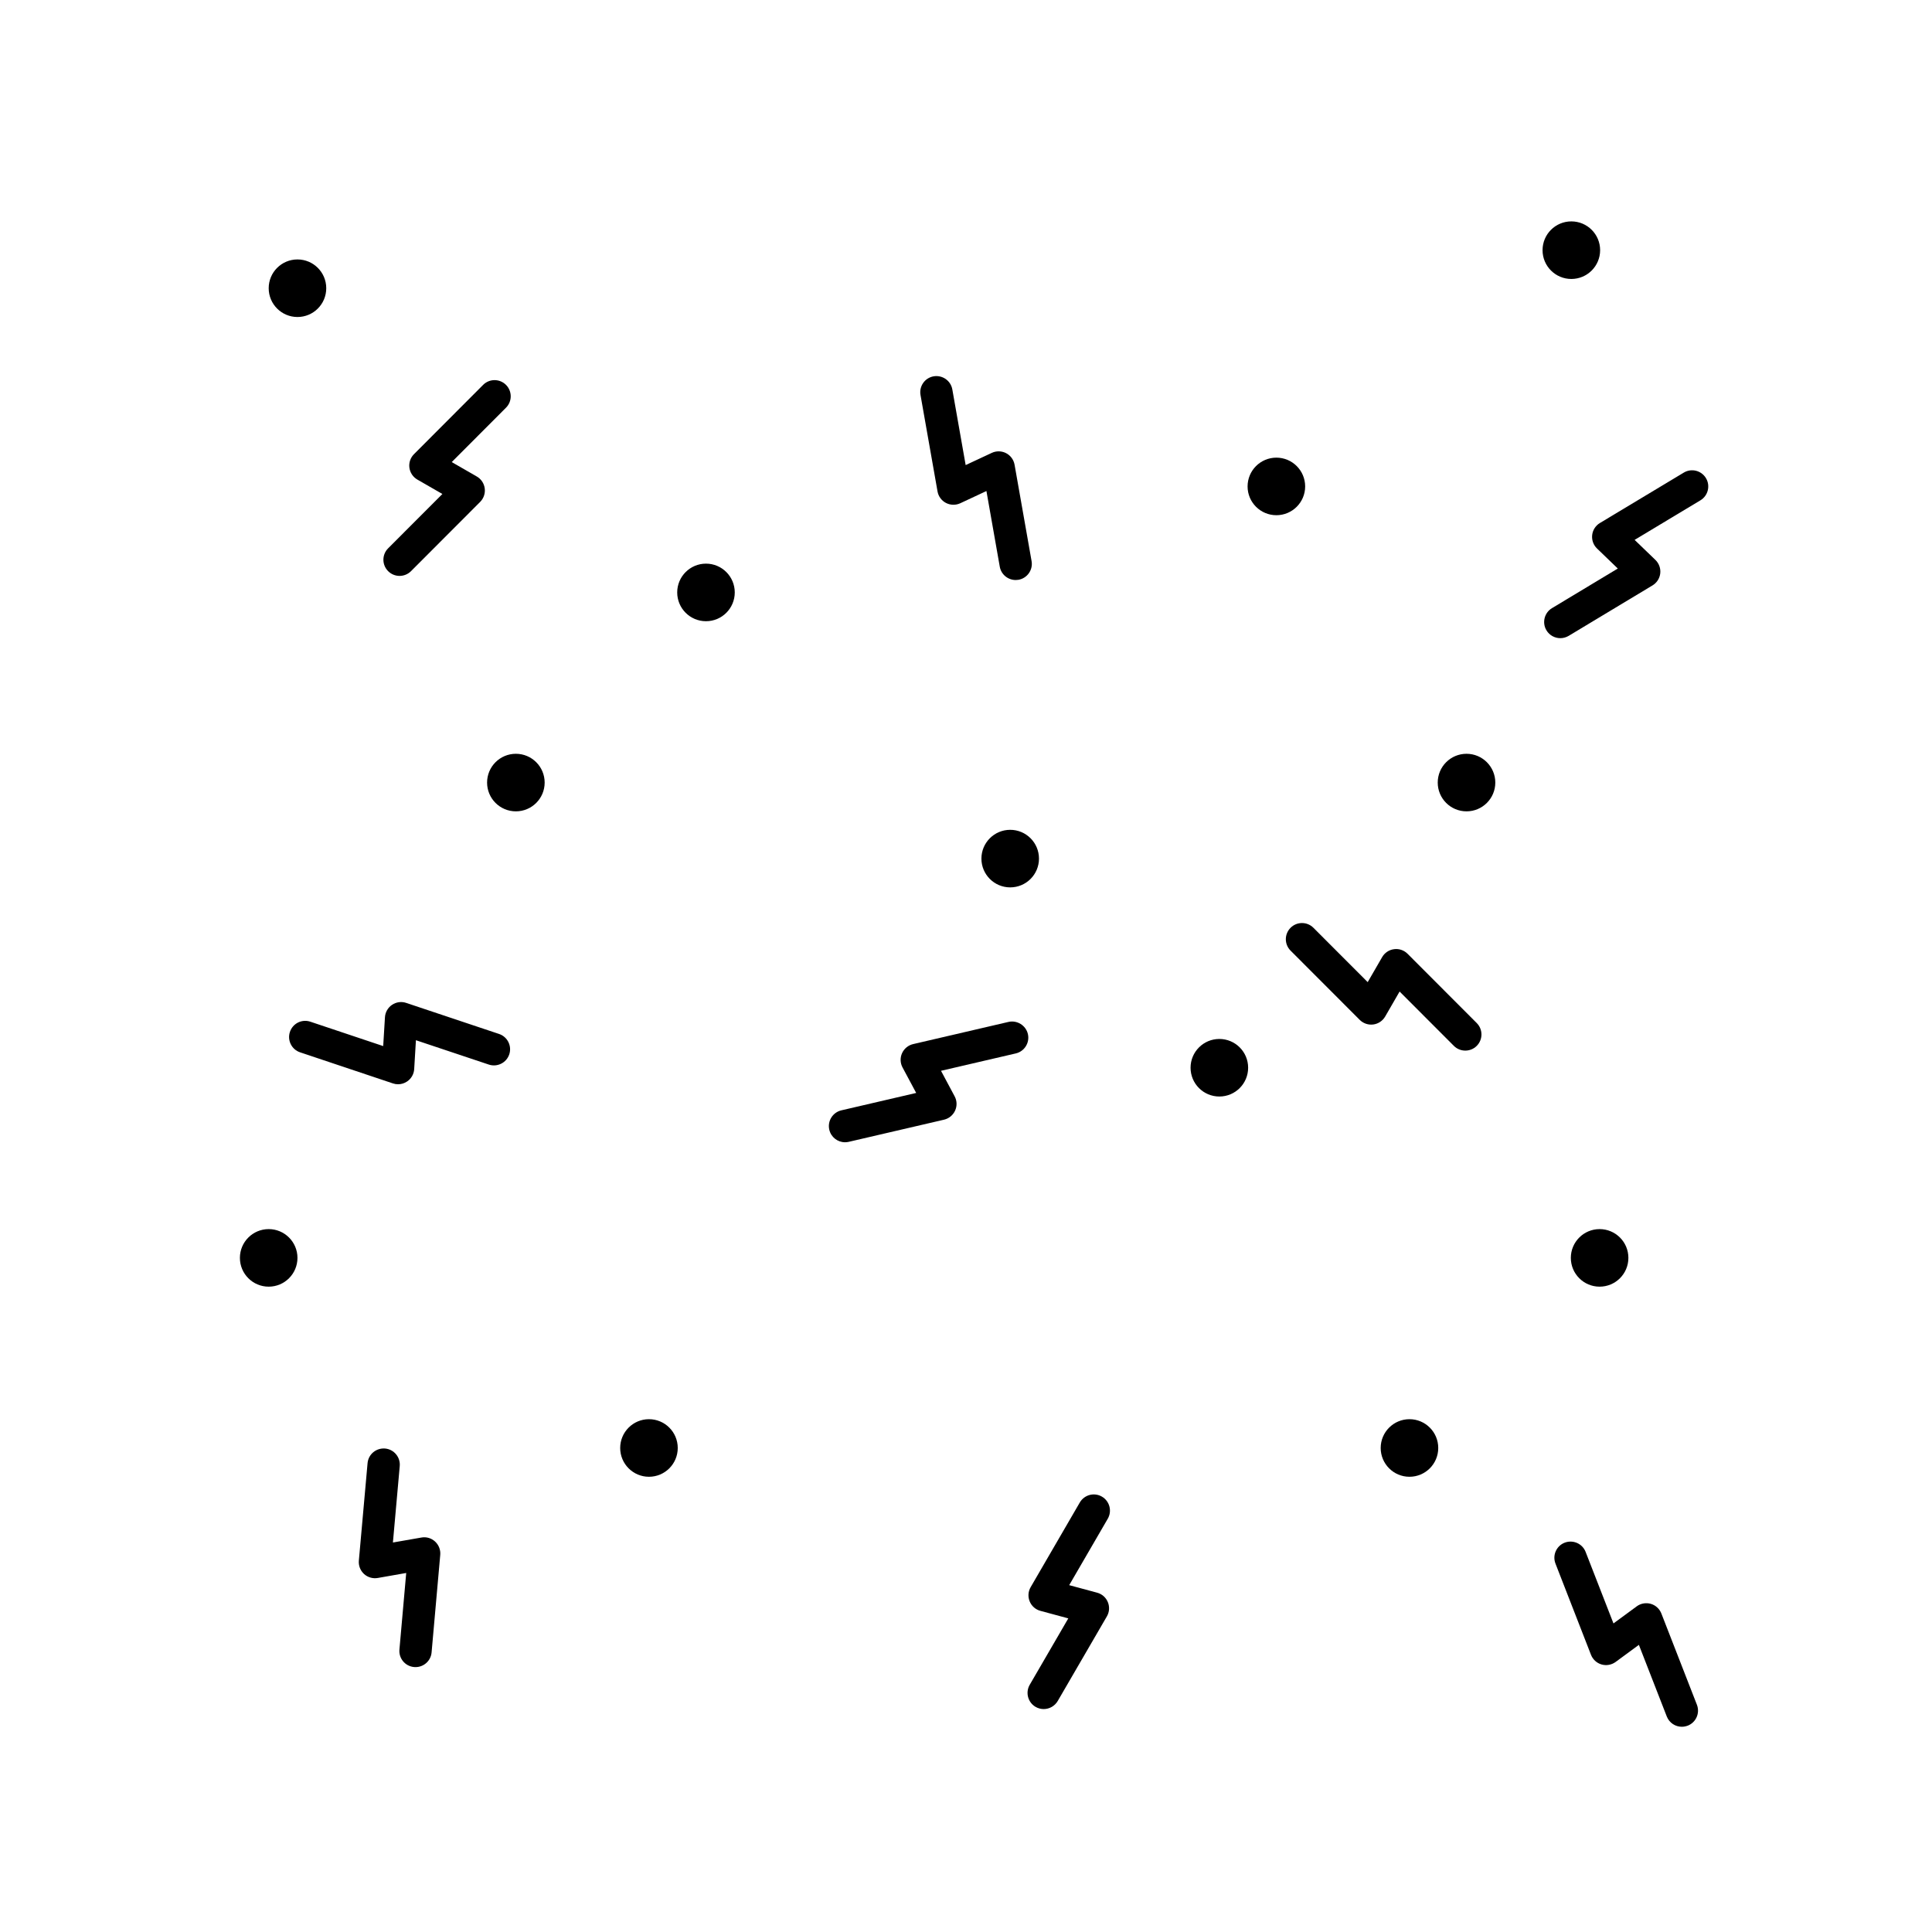 <?xml version="1.0" encoding="UTF-8"?>
<!-- Uploaded to: ICON Repo, www.iconrepo.com, Generator: ICON Repo Mixer Tools -->
<svg fill="#000000" width="800px" height="800px" version="1.1" viewBox="144 144 512 512" xmlns="http://www.w3.org/2000/svg">
 <g>
  <path d="m420.59 596.92c-0.73 0-1.473-0.188-2.144-0.578-2.047-1.188-2.742-3.812-1.559-5.856l10.223-17.598-7.394-1.996c-1.285-0.344-2.336-1.27-2.84-2.504-0.508-1.23-0.414-2.625 0.258-3.777l13.023-22.434c1.188-2.039 3.797-2.75 5.856-1.559 2.047 1.188 2.742 3.809 1.559 5.856l-10.223 17.609 7.402 1.996c1.285 0.344 2.336 1.27 2.84 2.504 0.508 1.23 0.414 2.625-0.258 3.777l-13.027 22.426c-0.801 1.367-2.238 2.133-3.715 2.133z"/>
  <path d="m367.94 446.71c-1.945 0-3.707-1.34-4.168-3.316-0.535-2.301 0.898-4.606 3.203-5.144l19.824-4.609-3.602-6.727c-0.641-1.176-0.695-2.586-0.145-3.805 0.551-1.219 1.633-2.109 2.938-2.414l25.266-5.875c2.262-0.52 4.602 0.898 5.144 3.203 0.535 2.301-0.902 4.606-3.203 5.144l-19.82 4.606 3.613 6.762c0.629 1.168 0.676 2.574 0.121 3.785-0.551 1.215-1.633 2.102-2.934 2.41l-25.266 5.871c-0.324 0.074-0.652 0.109-0.973 0.109z"/>
  <path d="m532.32 422.42c-1.098 0-2.195-0.418-3.031-1.254l-14.379-14.398-3.828 6.629c-0.672 1.152-1.832 1.93-3.152 2.102-1.305 0.172-2.637-0.273-3.586-1.219l-18.332-18.355c-1.672-1.672-1.668-4.383 0.004-6.055 1.672-1.668 4.383-1.672 6.055 0.004l14.383 14.402 3.82-6.613c0.664-1.16 1.828-1.945 3.152-2.117 1.32-0.191 2.656 0.277 3.598 1.219l18.324 18.355c1.672 1.672 1.668 4.383-0.004 6.055-0.836 0.836-1.93 1.246-3.023 1.246z"/>
  <path d="m557.5 313.12c-1.449 0-2.867-0.734-3.672-2.074-1.219-2.023-0.562-4.66 1.461-5.879l17.445-10.5-5.5-5.301c-0.961-0.922-1.441-2.242-1.293-3.566 0.145-1.324 0.906-2.508 2.051-3.195l22.227-13.359c2.031-1.223 4.664-0.555 5.875 1.465 1.219 2.023 0.559 4.66-1.465 5.879l-17.438 10.484 5.508 5.309c0.957 0.926 1.43 2.242 1.285 3.566-0.152 1.324-0.906 2.5-2.047 3.188l-22.227 13.375c-0.703 0.414-1.461 0.609-2.211 0.609z"/>
  <path d="m254.12 585.8c-0.125 0-0.25-0.004-0.383-0.016-2.359-0.207-4.098-2.289-3.883-4.644l1.797-20.285-7.488 1.316c-1.301 0.246-2.676-0.133-3.672-1.031-0.992-0.902-1.508-2.215-1.391-3.551l2.309-25.832c0.211-2.359 2.273-4.07 4.644-3.883 2.352 0.211 4.09 2.293 3.883 4.644l-1.809 20.262 7.543-1.316c1.316-0.246 2.656 0.16 3.633 1.062 0.977 0.902 1.484 2.207 1.367 3.531l-2.293 25.84c-0.191 2.231-2.066 3.902-4.258 3.902z"/>
  <path d="m249.89 296.62c-1.094 0-2.191-0.418-3.027-1.254-1.672-1.672-1.676-4.383-0.004-6.055l14.379-14.398-6.637-3.82c-1.152-0.664-1.93-1.828-2.106-3.148-0.176-1.32 0.273-2.644 1.215-3.586l18.324-18.363c1.668-1.676 4.379-1.676 6.055-0.004 1.672 1.672 1.676 4.383 0.004 6.055l-14.379 14.41 6.625 3.812c1.16 0.66 1.941 1.824 2.117 3.148 0.18 1.324-0.273 2.648-1.215 3.598l-18.324 18.355c-0.832 0.828-1.93 1.25-3.027 1.25z"/>
  <path d="m249.49 431.34c-0.457 0-0.918-0.07-1.359-0.223l-24.598-8.238c-2.242-0.746-3.449-3.18-2.699-5.414 0.75-2.246 3.16-3.465 5.422-2.699l19.297 6.457 0.465-7.644c0.082-1.328 0.777-2.543 1.879-3.289 1.102-0.742 2.492-0.941 3.754-0.508l24.602 8.227c2.242 0.746 3.457 3.176 2.707 5.414s-3.184 3.449-5.422 2.699l-19.312-6.453-0.457 7.617c-0.07 1.336-0.762 2.559-1.867 3.309-0.723 0.496-1.566 0.746-2.41 0.746z"/>
  <path d="m413.16 297.71c-2.035 0-3.848-1.461-4.211-3.535l-3.535-20.047-6.93 3.238c-1.211 0.559-2.609 0.527-3.789-0.082-1.184-0.613-2.012-1.742-2.242-3.055l-4.508-25.543c-0.414-2.328 1.145-4.551 3.473-4.957 2.332-0.395 4.551 1.148 4.957 3.473l3.535 20.047 6.938-3.238c1.199-0.562 2.609-0.527 3.785 0.086 1.18 0.613 2.004 1.742 2.238 3.055l4.508 25.539c0.414 2.328-1.145 4.551-3.473 4.961-0.25 0.039-0.5 0.059-0.746 0.059z"/>
  <path d="m589.7 601.61c-1.715 0-3.332-1.039-3.988-2.731l-7.391-18.973-6.156 4.523c-1.078 0.789-2.457 1.039-3.734 0.672-1.281-0.367-2.316-1.32-2.801-2.559l-9.41-24.168c-0.863-2.207 0.23-4.691 2.434-5.547 2.207-0.848 4.691 0.238 5.547 2.434l7.387 18.965 6.16-4.527c1.066-0.785 2.449-1.031 3.734-0.664 1.281 0.371 2.312 1.32 2.797 2.559l9.418 24.18c0.863 2.207-0.23 4.691-2.434 5.547-0.52 0.188-1.043 0.289-1.562 0.289z"/>
  <path d="m222.83 477.35c0 4.215-3.414 7.629-7.625 7.629-4.215 0-7.629-3.414-7.629-7.629 0-4.211 3.414-7.625 7.629-7.625 4.211 0 7.625 3.414 7.625 7.625"/>
  <path d="m323.61 527.73c0 4.211-3.414 7.629-7.629 7.629-4.211 0-7.625-3.418-7.625-7.629s3.414-7.629 7.625-7.629c4.215 0 7.629 3.418 7.629 7.629"/>
  <path d="m474.77 426.96c0 4.215-3.418 7.629-7.629 7.629-4.215 0-7.629-3.414-7.629-7.629 0-4.211 3.414-7.625 7.629-7.625 4.211 0 7.629 3.414 7.629 7.625"/>
  <path d="m525.15 527.73c0 4.211-3.414 7.629-7.625 7.629-4.215 0-7.629-3.418-7.629-7.629s3.414-7.629 7.629-7.629c4.211 0 7.625 3.418 7.625 7.629"/>
  <path d="m575.54 477.35c0 4.215-3.414 7.629-7.629 7.629-4.211 0-7.625-3.414-7.625-7.629 0-4.211 3.414-7.625 7.625-7.625 4.215 0 7.629 3.414 7.629 7.625"/>
  <path d="m540.27 351.39c0 4.211-3.418 7.625-7.629 7.625-4.215 0-7.629-3.414-7.629-7.625 0-4.215 3.414-7.629 7.629-7.629 4.211 0 7.629 3.414 7.629 7.629"/>
  <path d="m489.88 272.91c0 4.211-3.414 7.625-7.629 7.625-4.211 0-7.629-3.414-7.629-7.625 0-4.215 3.418-7.629 7.629-7.629 4.215 0 7.629 3.414 7.629 7.629"/>
  <path d="m568.05 210.3c0 4.211-3.418 7.629-7.629 7.629-4.215 0-7.629-3.418-7.629-7.629 0-4.215 3.414-7.629 7.629-7.629 4.211 0 7.629 3.414 7.629 7.629"/>
  <path d="m338.72 301c0 4.211-3.414 7.629-7.625 7.629-4.215 0-7.629-3.418-7.629-7.629s3.414-7.629 7.629-7.629c4.211 0 7.625 3.418 7.625 7.629"/>
  <path d="m288.34 351.39c0 4.211-3.418 7.625-7.629 7.625-4.215 0-7.629-3.414-7.629-7.625 0-4.215 3.414-7.629 7.629-7.629 4.211 0 7.629 3.414 7.629 7.629"/>
  <path d="m419.34 371.54c0 4.211-3.414 7.625-7.629 7.625-4.211 0-7.625-3.414-7.625-7.625 0-4.215 3.414-7.629 7.625-7.629 4.215 0 7.629 3.414 7.629 7.629"/>
  <path d="m230.46 220.38c0 4.215-3.414 7.629-7.629 7.629-4.211 0-7.625-3.414-7.625-7.629 0-4.211 3.414-7.625 7.625-7.625 4.215 0 7.629 3.414 7.629 7.625"/>
 </g>
</svg>